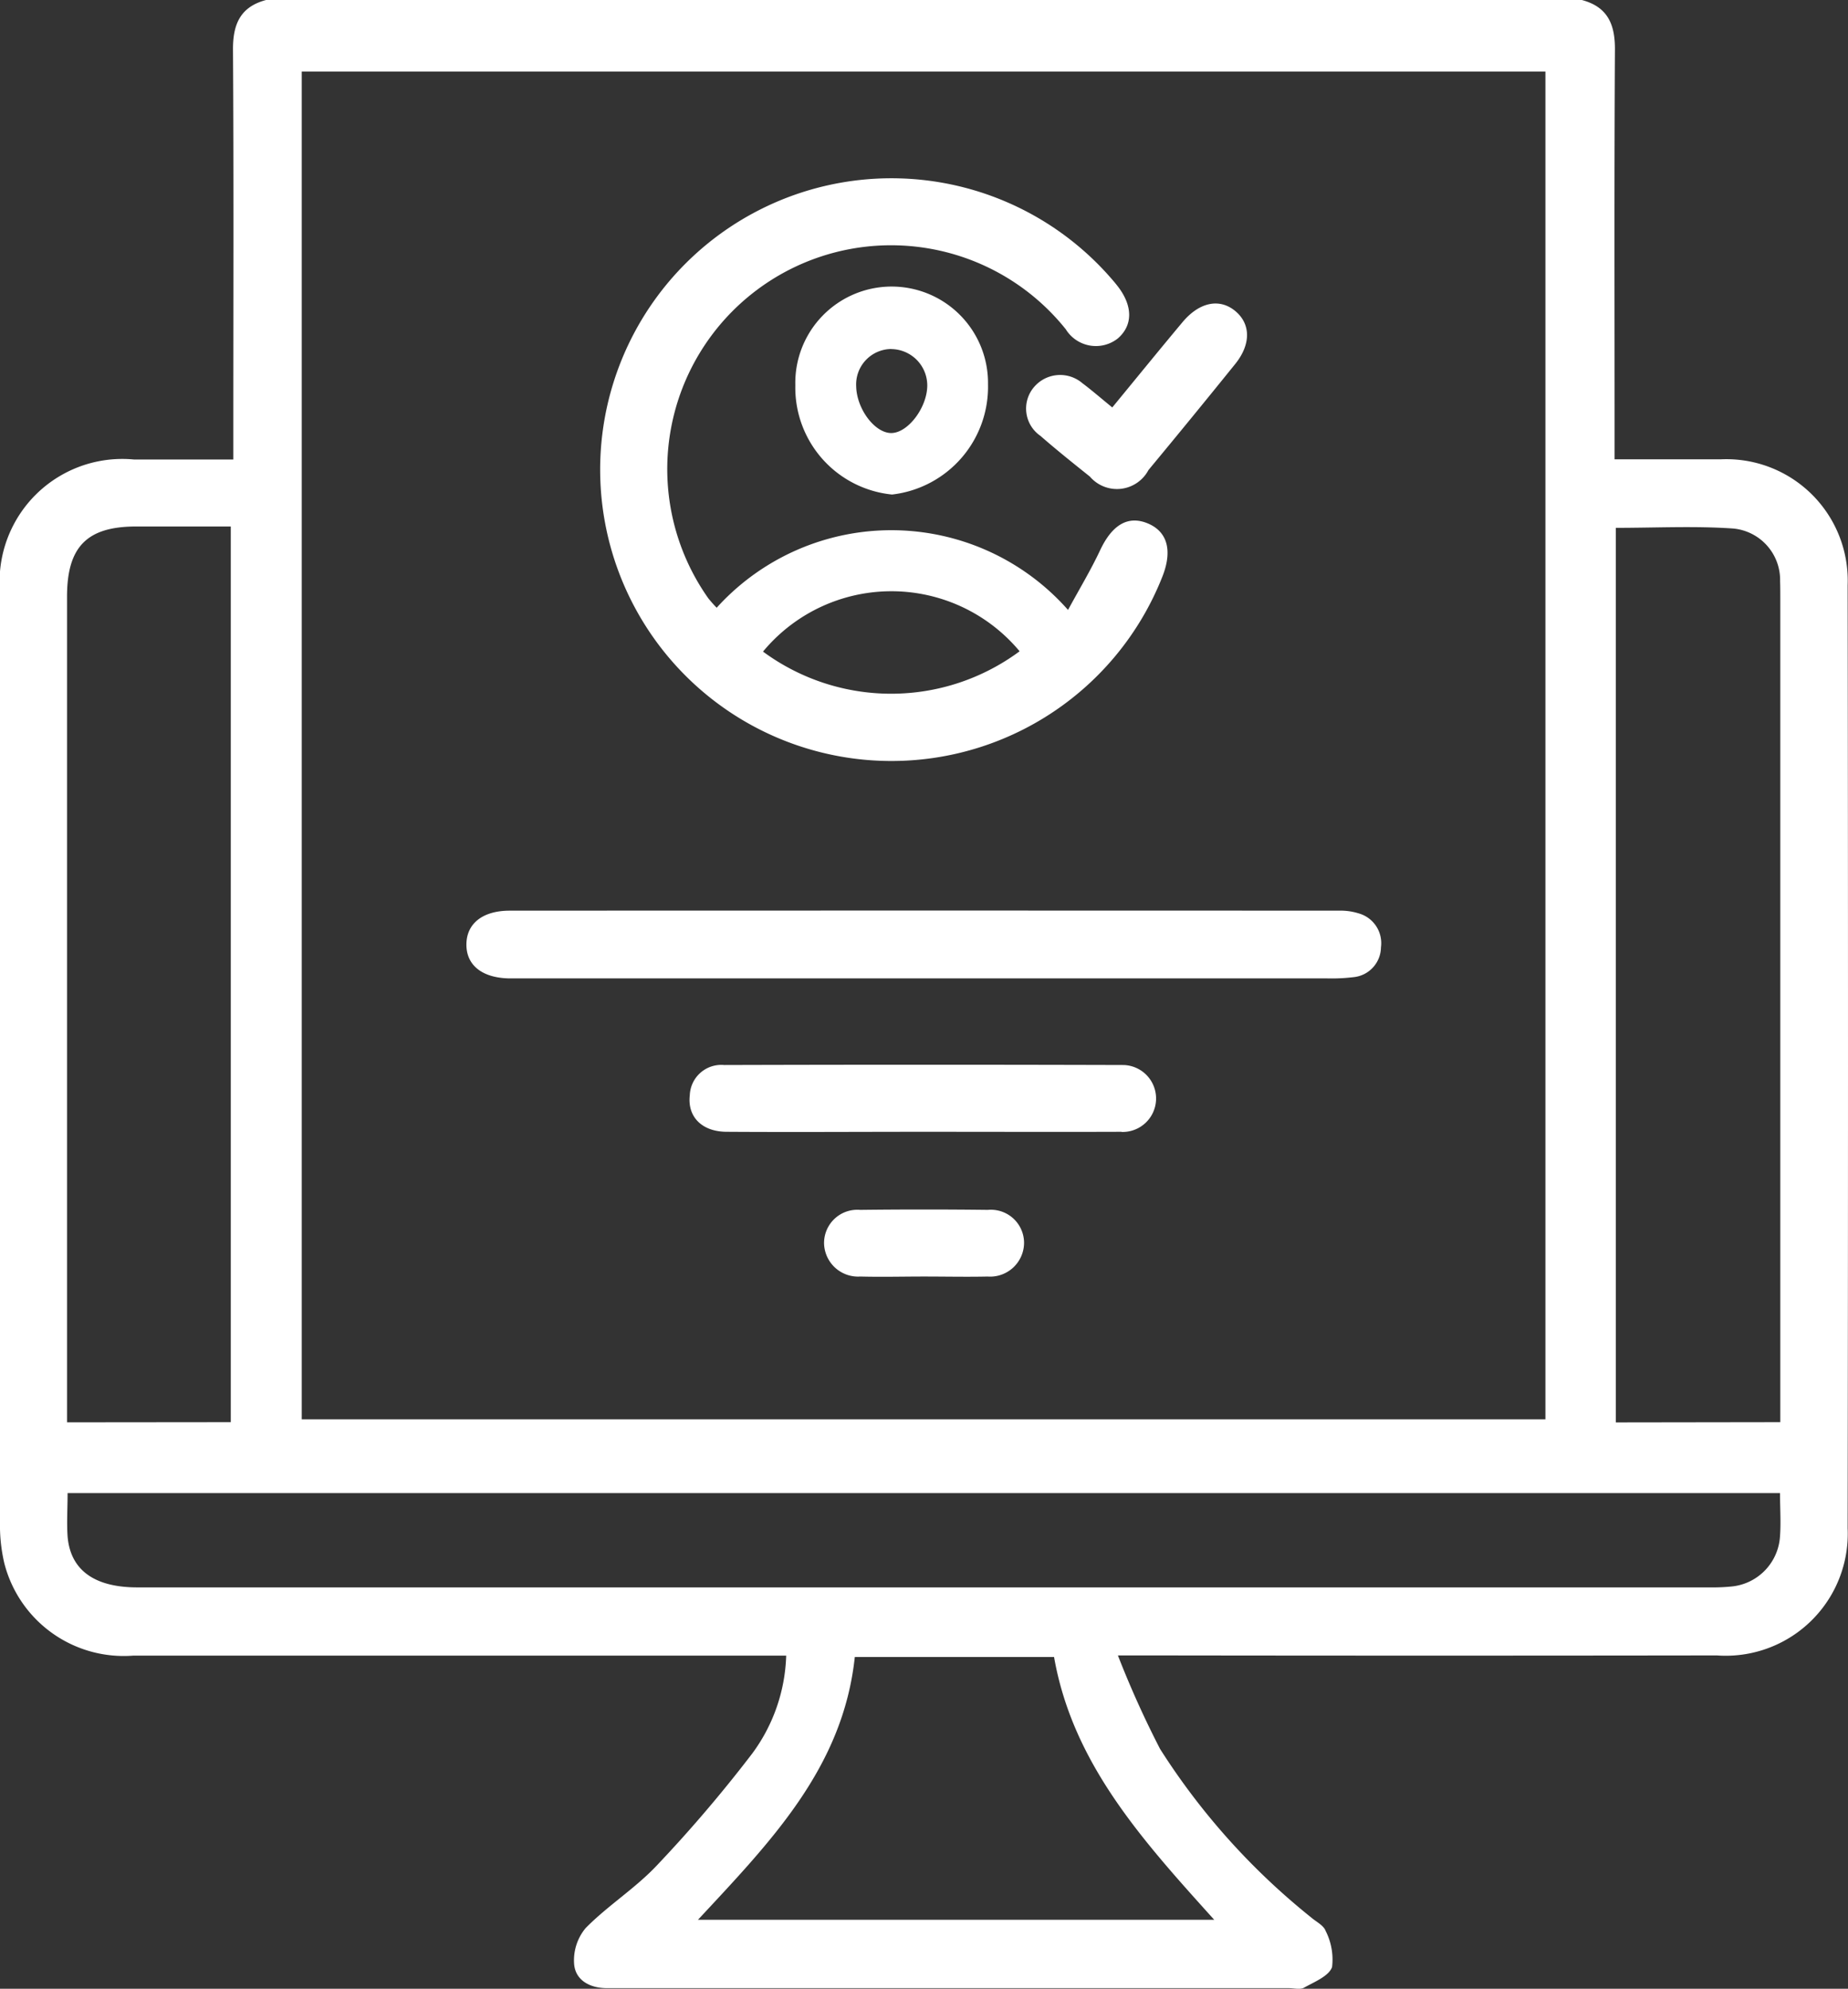 <svg xmlns="http://www.w3.org/2000/svg" width="46.948" height="50.51" viewBox="0 0 46.948 50.51">
  <rect x="0" y="0" width="46.948" height="50.51" fill="#333333" stroke="none"/>
  <path id="Registration_icon" d="M40.186,0c.651.173.845.611.841,1.259-.019,3.234-.009,6.469-.009,9.7v.707c.941,0,1.816,0,2.69,0a3.083,3.083,0,0,1,3.231,3.2q.018,11.974,0,23.949a3.1,3.1,0,0,1-3.322,3.229q-7.177.01-14.354,0H28.4a24.806,24.806,0,0,0,1.071,2.375A17.5,17.5,0,0,0,33.311,48.7c.127.11.316.2.365.338a1.6,1.6,0,0,1,.165.92c-.08.231-.449.377-.711.524-.1.056-.256.013-.388.013H15.7l-.28,0c-.42,0-.789-.188-.833-.595a1.279,1.279,0,0,1,.29-.93c.561-.571,1.26-1.008,1.808-1.59a35.207,35.207,0,0,0,2.428-2.848,4.4,4.4,0,0,0,.86-2.483h-.662q-7.961,0-15.923,0A3.131,3.131,0,0,1,.109,39.7,4.238,4.238,0,0,1,0,38.647Q0,26.84,0,15.035a3.118,3.118,0,0,1,3.4-3.365H5.927v-.708c0-3.234.012-6.469-.008-9.7C5.915.61,6.109.172,6.76,0ZM7.666,36.049H39.261V1.816H7.666Zm37.563,1.872H1.717c0,.4-.024.752,0,1.1.07.853.68,1.295,1.769,1.295H43.463a4.592,4.592,0,0,0,.5-.02,1.365,1.365,0,0,0,1.258-1.283c.026-.35,0-.7,0-1.093m-39.358-1.8V13.372c-.84,0-1.624,0-2.407,0-1.248,0-1.753.517-1.753,1.78q0,10.175,0,20.351v.621Zm39.365,0V15.21c0-.15,0-.3-.005-.448a1.312,1.312,0,0,0-1.192-1.339c-.979-.068-1.966-.017-2.982-.017V36.126ZM30.847,48.758c-1.83-2.029-3.593-3.969-4.069-6.674H21.716c-.3,2.821-2.15,4.7-3.984,6.674ZM18.209,15.433a5.986,5.986,0,0,1,8.924.058c.285-.525.576-1.007.815-1.515.3-.639.7-.889,1.2-.687s.642.674.393,1.328a7.4,7.4,0,1,1-1.412-7.66c.088.1.175.195.256.3.4.507.4,1.007.009,1.342a.9.9,0,0,1-1.318-.236,5.685,5.685,0,0,0-9.085,6.828,3.139,3.139,0,0,0,.217.245m1.176,1.113a5.483,5.483,0,0,0,6.519-.008,4.239,4.239,0,0,0-6.519.008m14.329,8.3a4.585,4.585,0,0,0,.67-.031.772.772,0,0,0,.7-.758.785.785,0,0,0-.569-.863,1.527,1.527,0,0,0-.494-.068q-10.536-.005-21.071,0c-.685,0-1.093.324-1.1.85s.388.854,1.076.87c.149,0,.3,0,.448,0H23.458q5.128,0,10.256,0m-5.221,3.9a.85.85,0,1,0,.053-1.7q-5.074-.015-10.149,0a.8.8,0,0,0-.873.77c-.063.545.308.923.933.926,1.681.011,3.364,0,5.046,0,1.663,0,3.327.006,4.99,0M20.205,9.787A2.448,2.448,0,1,1,25.1,9.76a2.753,2.753,0,0,1-2.438,2.8,2.729,2.729,0,0,1-2.457-2.772m2.438-.924a.9.9,0,0,0-.892.944c.01.58.479,1.2.9,1.19s.9-.647.906-1.2a.925.925,0,0,0-.919-.932m4.88.884a.87.87,0,0,0-1.25.082.842.842,0,0,0,.165,1.239c.408.356.831.694,1.255,1.033a.906.906,0,0,0,1.488-.165q1.109-1.337,2.2-2.689c.406-.5.4-1.013.017-1.341-.4-.342-.919-.244-1.353.275-.586.7-1.163,1.411-1.783,2.164-.274-.223-.5-.419-.738-.6M25.1,32.422a.863.863,0,0,0,.916-.854.843.843,0,0,0-.92-.84q-1.623-.019-3.245,0a.845.845,0,0,0-.916.844.864.864,0,0,0,.92.849c.54.014,1.082,0,1.623,0s1.082.012,1.622,0" transform="translate(0)" fill="#fff"/>
</svg>
